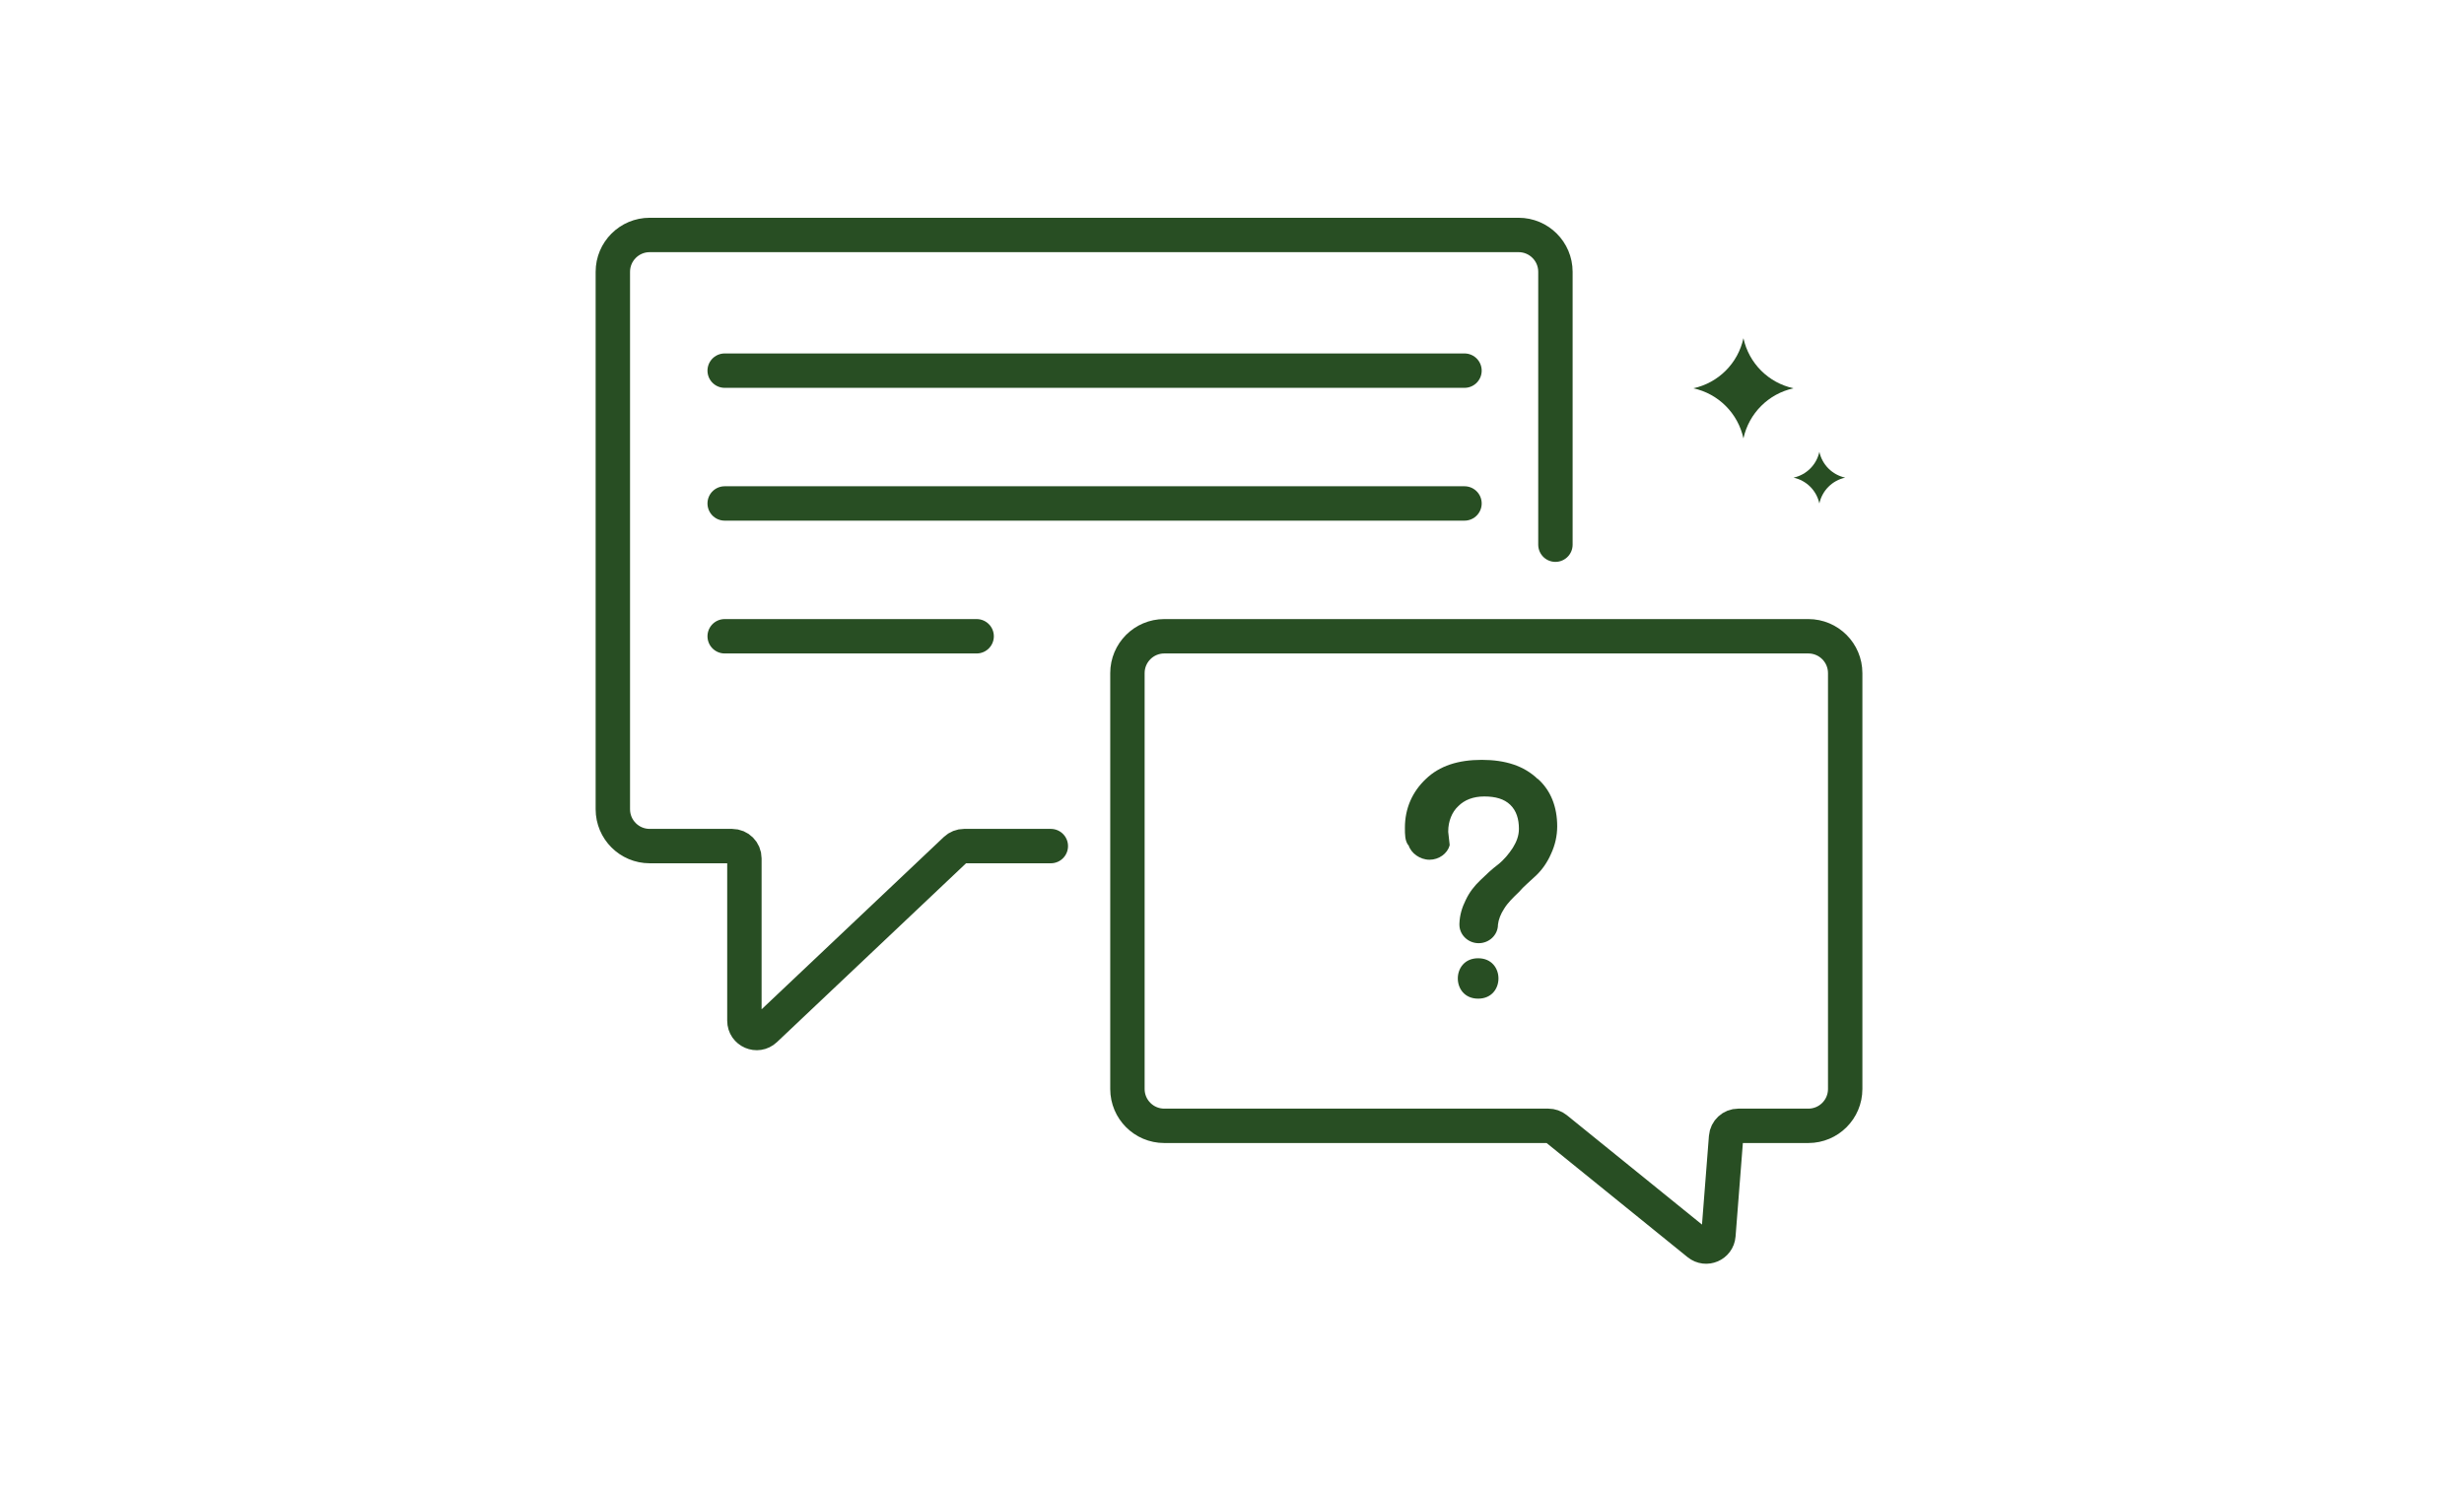 <svg width="216" height="131" viewBox="0 0 216 131" fill="none" xmlns="http://www.w3.org/2000/svg">
<path d="M92.118 74.178H84.517C84.242 74.178 83.977 74.283 83.777 74.472L67.072 90.271C66.386 90.92 65.256 90.433 65.256 89.488V75.255C65.256 74.66 64.774 74.178 64.179 74.178H56.953C55.169 74.178 53.723 72.732 53.723 70.948V23.83C53.723 22.046 55.169 20.6 56.953 20.6H133.122C134.906 20.6 136.352 22.046 136.352 23.83V47.754" stroke="#284E23" stroke-width="3.015" stroke-linecap="round" stroke-linejoin="round"/>
<path d="M158.524 55.783H102.063C100.279 55.783 98.833 57.23 98.833 59.014V95.474C98.833 97.258 100.279 98.704 102.063 98.704H135.73C135.977 98.704 136.216 98.789 136.408 98.944L148.889 109.049C149.563 109.594 150.573 109.16 150.64 108.295L151.312 99.697C151.355 99.137 151.823 98.704 152.385 98.704H158.524C160.308 98.704 161.754 97.258 161.754 95.474V59.014C161.754 57.23 160.308 55.783 158.524 55.783Z" stroke="#284E23" stroke-width="3.015" stroke-linecap="round" stroke-linejoin="round"/>
<path d="M129.577 87.554C131.953 87.554 131.953 84.013 129.577 84.013C127.201 84.013 127.201 87.554 129.577 87.554Z" fill="#284E23"/>
<path d="M134.793 68.293C133.593 67.137 131.952 66.618 129.894 66.618C127.837 66.618 126.196 67.137 124.995 68.293C123.795 69.426 123.158 70.89 123.158 72.566C123.158 73.179 123.158 73.699 123.452 74.1H123.477C123.697 74.808 124.481 75.375 125.314 75.375C126.147 75.375 126.881 74.832 127.077 74.124V74.029L126.955 72.943V72.873C126.955 72.023 127.273 71.197 127.837 70.677C128.376 70.135 129.135 69.828 130.115 69.828C131.095 69.828 131.854 70.04 132.393 70.559C132.932 71.079 133.152 71.81 133.152 72.66C133.152 73.297 132.932 73.817 132.613 74.336C132.27 74.855 131.854 75.375 131.315 75.799C130.752 76.224 130.335 76.626 129.772 77.168C129.233 77.688 128.817 78.207 128.474 78.939C128.18 79.529 127.959 80.213 127.935 80.992C127.935 80.992 127.935 81.04 127.935 81.063C127.935 81.96 128.694 82.692 129.625 82.692C130.556 82.692 131.315 81.96 131.315 81.063C131.364 80.615 131.56 80.119 131.854 79.671C132.172 79.151 132.613 78.726 133.152 78.207C133.593 77.688 134.132 77.263 134.671 76.744C135.21 76.224 135.651 75.587 135.969 74.855C136.312 74.124 136.508 73.297 136.508 72.448C136.508 70.772 135.969 69.308 134.793 68.27V68.293Z" fill="#284E23"/>
<path d="M128.381 32.495H63.527" stroke="#284E23" stroke-width="3.015" stroke-linecap="round" stroke-linejoin="round"/>
<path d="M128.381 44.139H63.527" stroke="#284E23" stroke-width="3.015" stroke-linecap="round" stroke-linejoin="round"/>
<path d="M85.615 55.783H63.527" stroke="#284E23" stroke-width="3.015" stroke-linecap="round" stroke-linejoin="round"/>
<path d="M152.834 38.435C153.311 36.24 155.026 34.519 157.226 34.042C155.026 33.566 153.311 31.851 152.834 29.65C152.357 31.851 150.642 33.566 148.442 34.042C150.642 34.519 152.357 36.237 152.834 38.435Z" fill="#284E23"/>
<path d="M159.49 44.139C159.736 43.008 160.62 42.121 161.754 41.876C160.62 41.63 159.736 40.746 159.49 39.612C159.244 40.746 158.36 41.63 157.226 41.876C158.36 42.121 159.244 43.007 159.49 44.139Z" fill="#284E23"/>
</svg>
